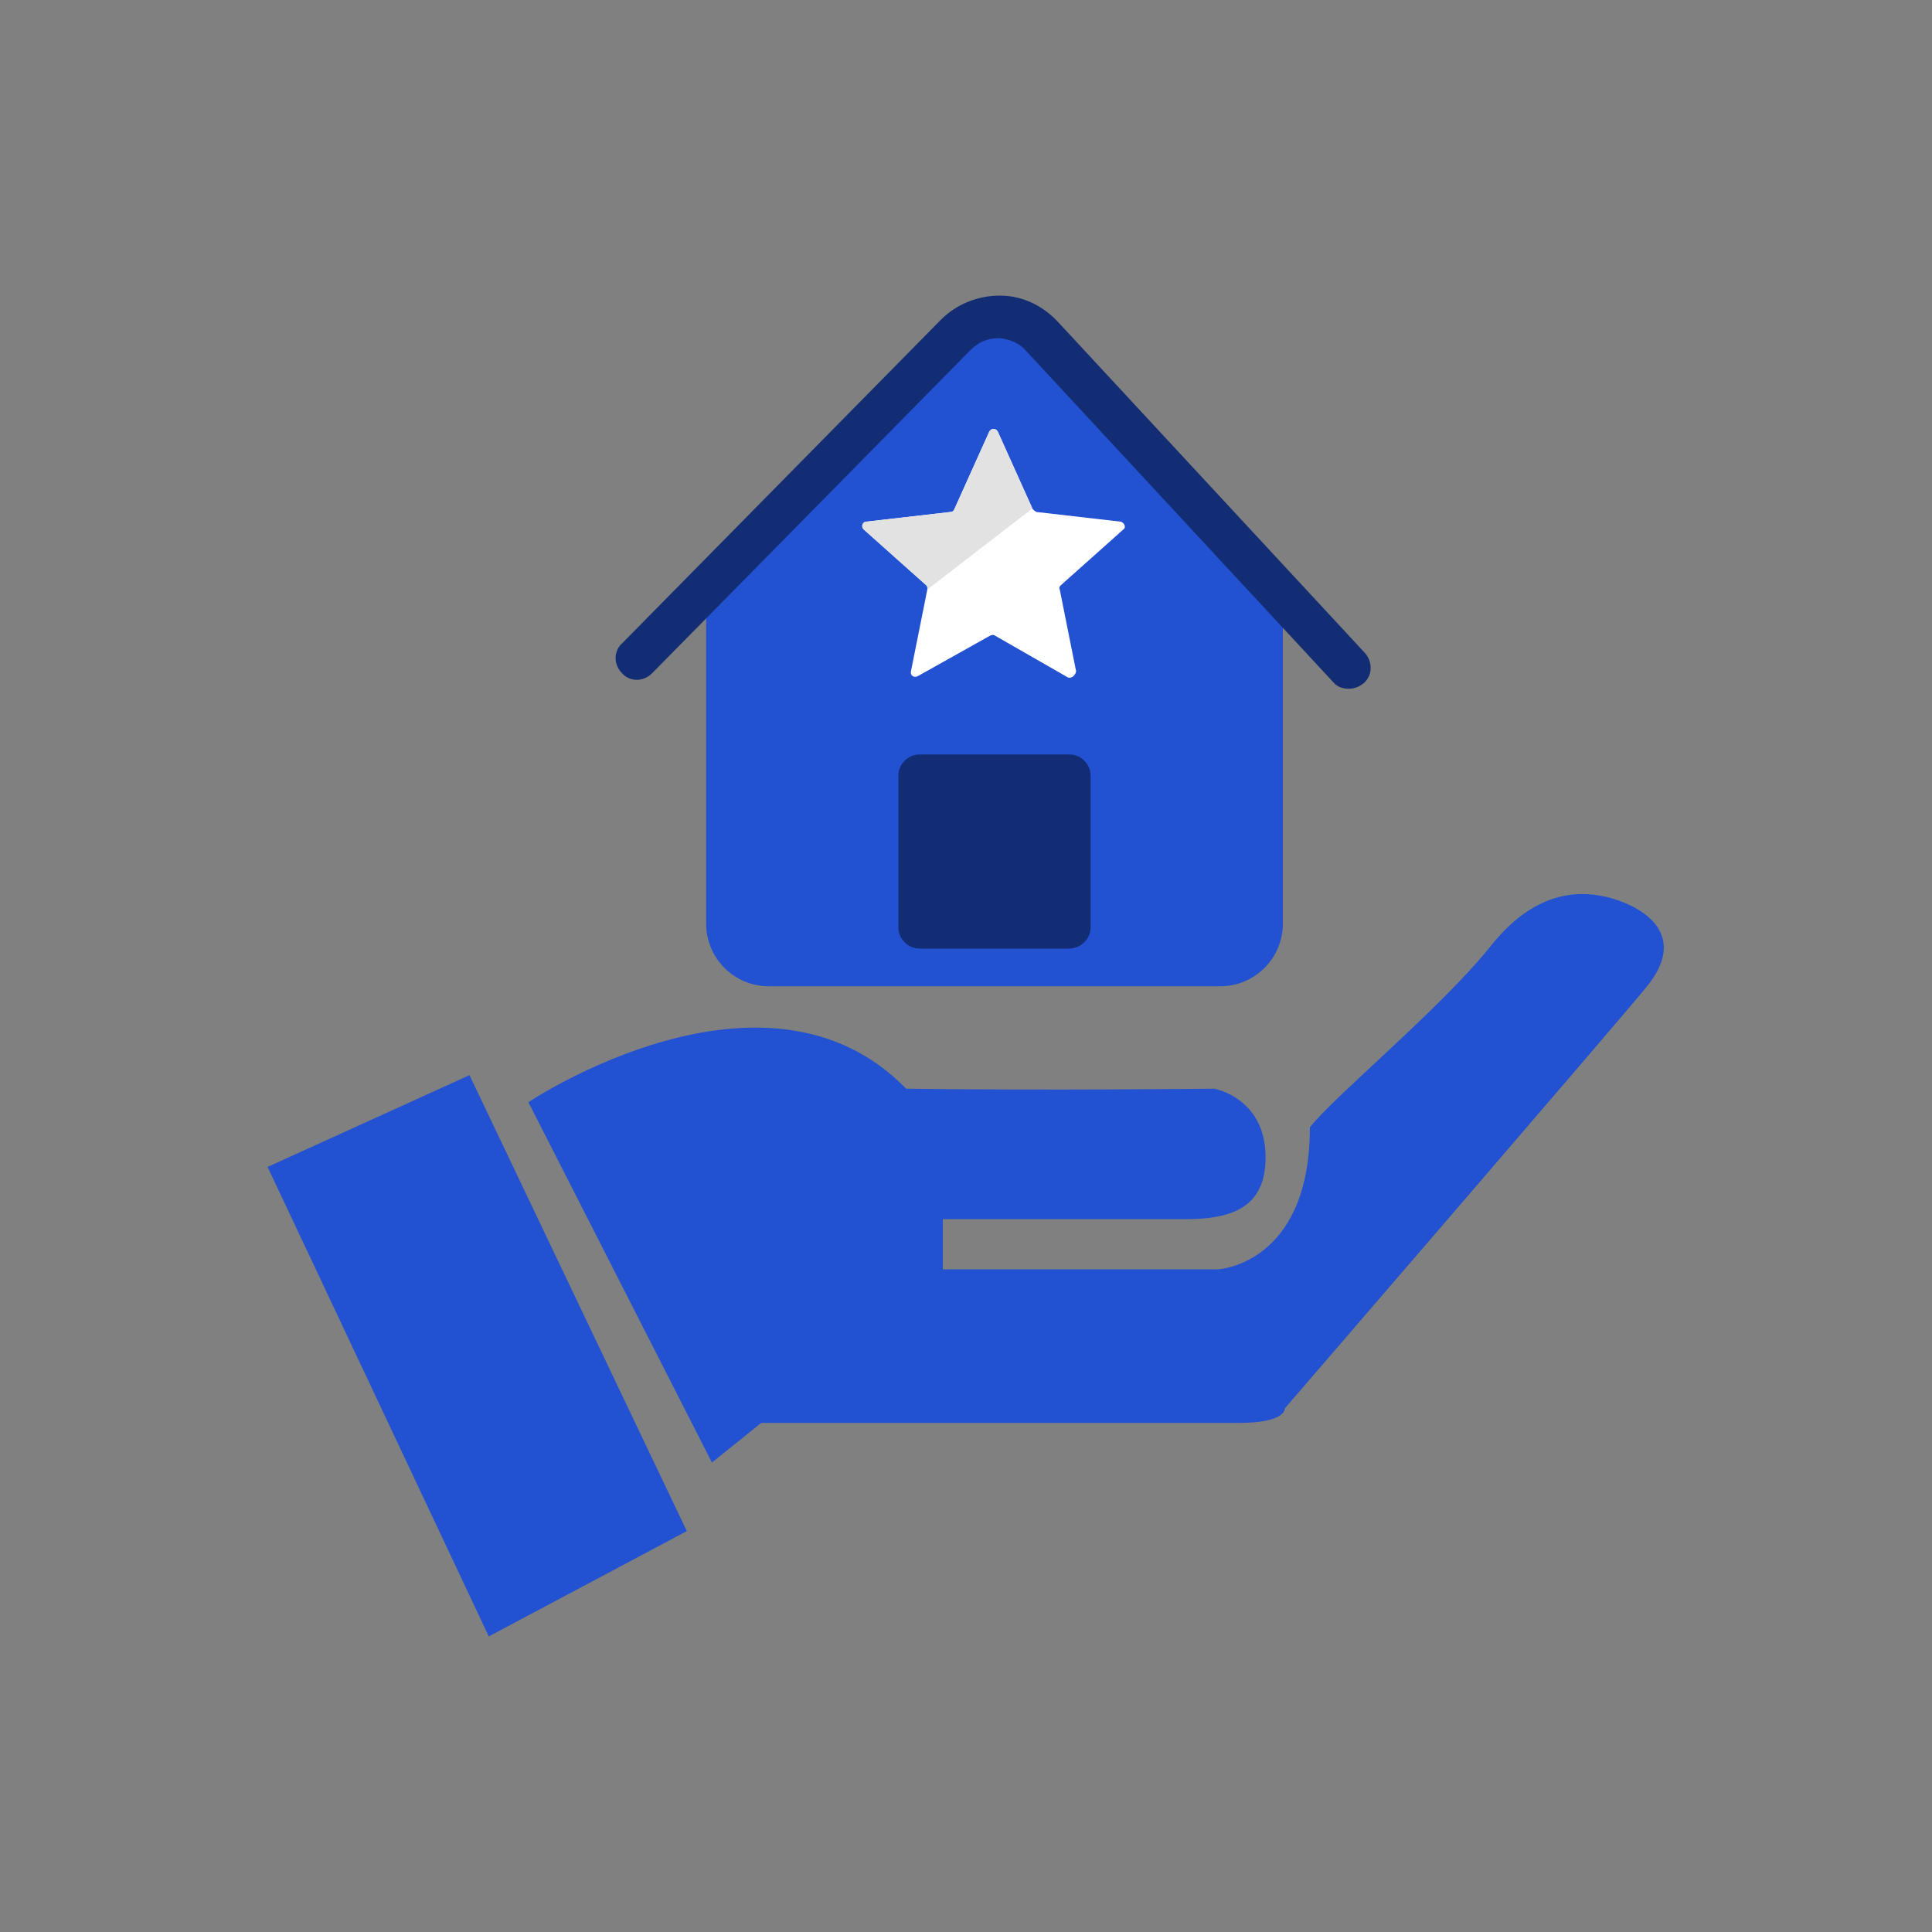 <?xml version="1.0" encoding="utf-8"?>
<!-- Generator: Adobe Illustrator 24.0.0, SVG Export Plug-In . SVG Version: 6.00 Build 0)  -->
<svg version="1.1" id="Layer_1" xmlns="http://www.w3.org/2000/svg" xmlns:xlink="http://www.w3.org/1999/xlink" x="0px" y="0px"
	 viewBox="0 0 200 200" style="enable-background:new 0 0 200 200;" xml:space="preserve">
<rect x="0" y="0" width="200" height="200" fill="#808080" stroke="none"/>
<style type="text/css">
	.st0{fill:#2251D1;}
	.st1{fill:#132D74;}
	.st2{clip-path:url(#SVGID_2_);}
	.st3{fill:#FFFFFF;}
	.st4{fill:#E2E2E2;}
</style>
<g id="Property_Recommendation_1_">
	<g>
		<g>
			<path class="st0" d="M73.1,61.7v33.9c0,3.6,2.9,6.5,6.5,6.5h46.7c3.6,0,6.5-2.9,6.5-6.5V62.9l-29.3-31L73.1,61.7z"/>
		</g>
		<g>
			<path class="st1" d="M112.9,96V80.3c0-1.2-1-2.2-2.2-2.2H95.2c-1.2,0-2.2,1-2.2,2.2V96c0,1.2,1,2.2,2.2,2.2h15.4
				C111.9,98.2,112.9,97.2,112.9,96z"/>
		</g>
		<g>
			<path class="st1" d="M139.6,71.3c-0.6,0-1.2-0.2-1.6-0.7l-31.8-34.3c-0.7-0.8-1.7-1.2-2.8-1.3c-1.1,0-2.1,0.4-2.9,1.2l-33,33.5
				c-0.9,0.9-2.3,0.9-3.1,0c-0.9-0.9-0.9-2.3,0-3.1l33-33.5c1.6-1.6,3.8-2.5,6.1-2.5c2.3,0,4.4,1,6,2.7l31.8,34.3
				c0.8,0.9,0.8,2.3-0.1,3.1C140.7,71.1,140.2,71.3,139.6,71.3z"/>
		</g>
		<g>
			<defs>
				<path id="SVGID_1_" d="M110.5,70.1l-7.5-4.3c-0.1-0.1-0.3-0.1-0.5,0L95,70c-0.4,0.2-0.8-0.1-0.7-0.5L96,61c0-0.2,0-0.3-0.1-0.4
					l-6.5-5.8c-0.3-0.3-0.1-0.8,0.3-0.8l8.7-1c0.2,0,0.3-0.1,0.4-0.3l3.6-8c0.2-0.4,0.7-0.4,0.9,0l3.6,8c0.1,0.1,0.2,0.2,0.4,0.3
					l8.7,1c0.4,0.1,0.6,0.6,0.3,0.8l-6.5,5.8c-0.1,0.1-0.2,0.3-0.1,0.4l1.7,8.5C111.3,70,110.8,70.3,110.5,70.1z"/>
			</defs>
			<clipPath id="SVGID_2_">
				<use xlink:href="#SVGID_1_"  style="overflow:visible;"/>
			</clipPath>
			<g class="st2">
				<path class="st3" d="M110.5,70.1l-7.5-4.3c-0.1-0.1-0.3-0.1-0.5,0L95,70c-0.4,0.2-0.8-0.1-0.7-0.5L96,61c0-0.2,0-0.3-0.1-0.4
					l-6.5-5.8c-0.3-0.3-0.1-0.8,0.3-0.8l8.7-1c0.2,0,0.3-0.1,0.4-0.3l3.6-8c0.2-0.4,0.7-0.4,0.9,0l3.6,8c0.1,0.1,0.2,0.2,0.4,0.3
					l8.7,1c0.4,0.1,0.6,0.6,0.3,0.8l-6.5,5.8c-0.1,0.1-0.2,0.3-0.1,0.4l1.7,8.5C111.3,70,110.8,70.3,110.5,70.1z"/>
			</g>
			<g class="st2">
				<path class="st4" d="M108.6,51.3L95,61.8c0,0-8.4-5.4-8.4-11.1s4.7-9.8,10.3-10.3C105.1,39.6,108.6,51.3,108.6,51.3z"/>
			</g>
		</g>
	</g>
	<g>
		<g>
			<path class="st0" d="M54.7,114.1c0,0,24.5-16.4,39.1-1.4c14.3,0.2,31.9,0,31.9,0s5.6,1,5.3,7.6c-0.2,4.2-2.8,5.8-7.7,5.9
				c-4.8,0-25.7,0-25.7,0v5.2h28.5c0,0,9.5-0.5,9.5-14.7c2.5-3.2,13.3-12.1,18.5-18.5c1.7-2.1,6.1-7.5,13.4-5c3.7,1.3,6.8,4.2,3,8.9
				c-2.4,3-37.5,43.7-37.5,43.7s0.2,1.5-4.8,1.5c-7.8,0-49.4,0-49.4,0l-5.1,4.1L54.7,114.1z"/>
			<polygon class="st0" points="27.7,120.8 48.6,111.3 71.1,158.5 50.6,169.4 			"/>
		</g>
	</g>
</g>
</svg>
